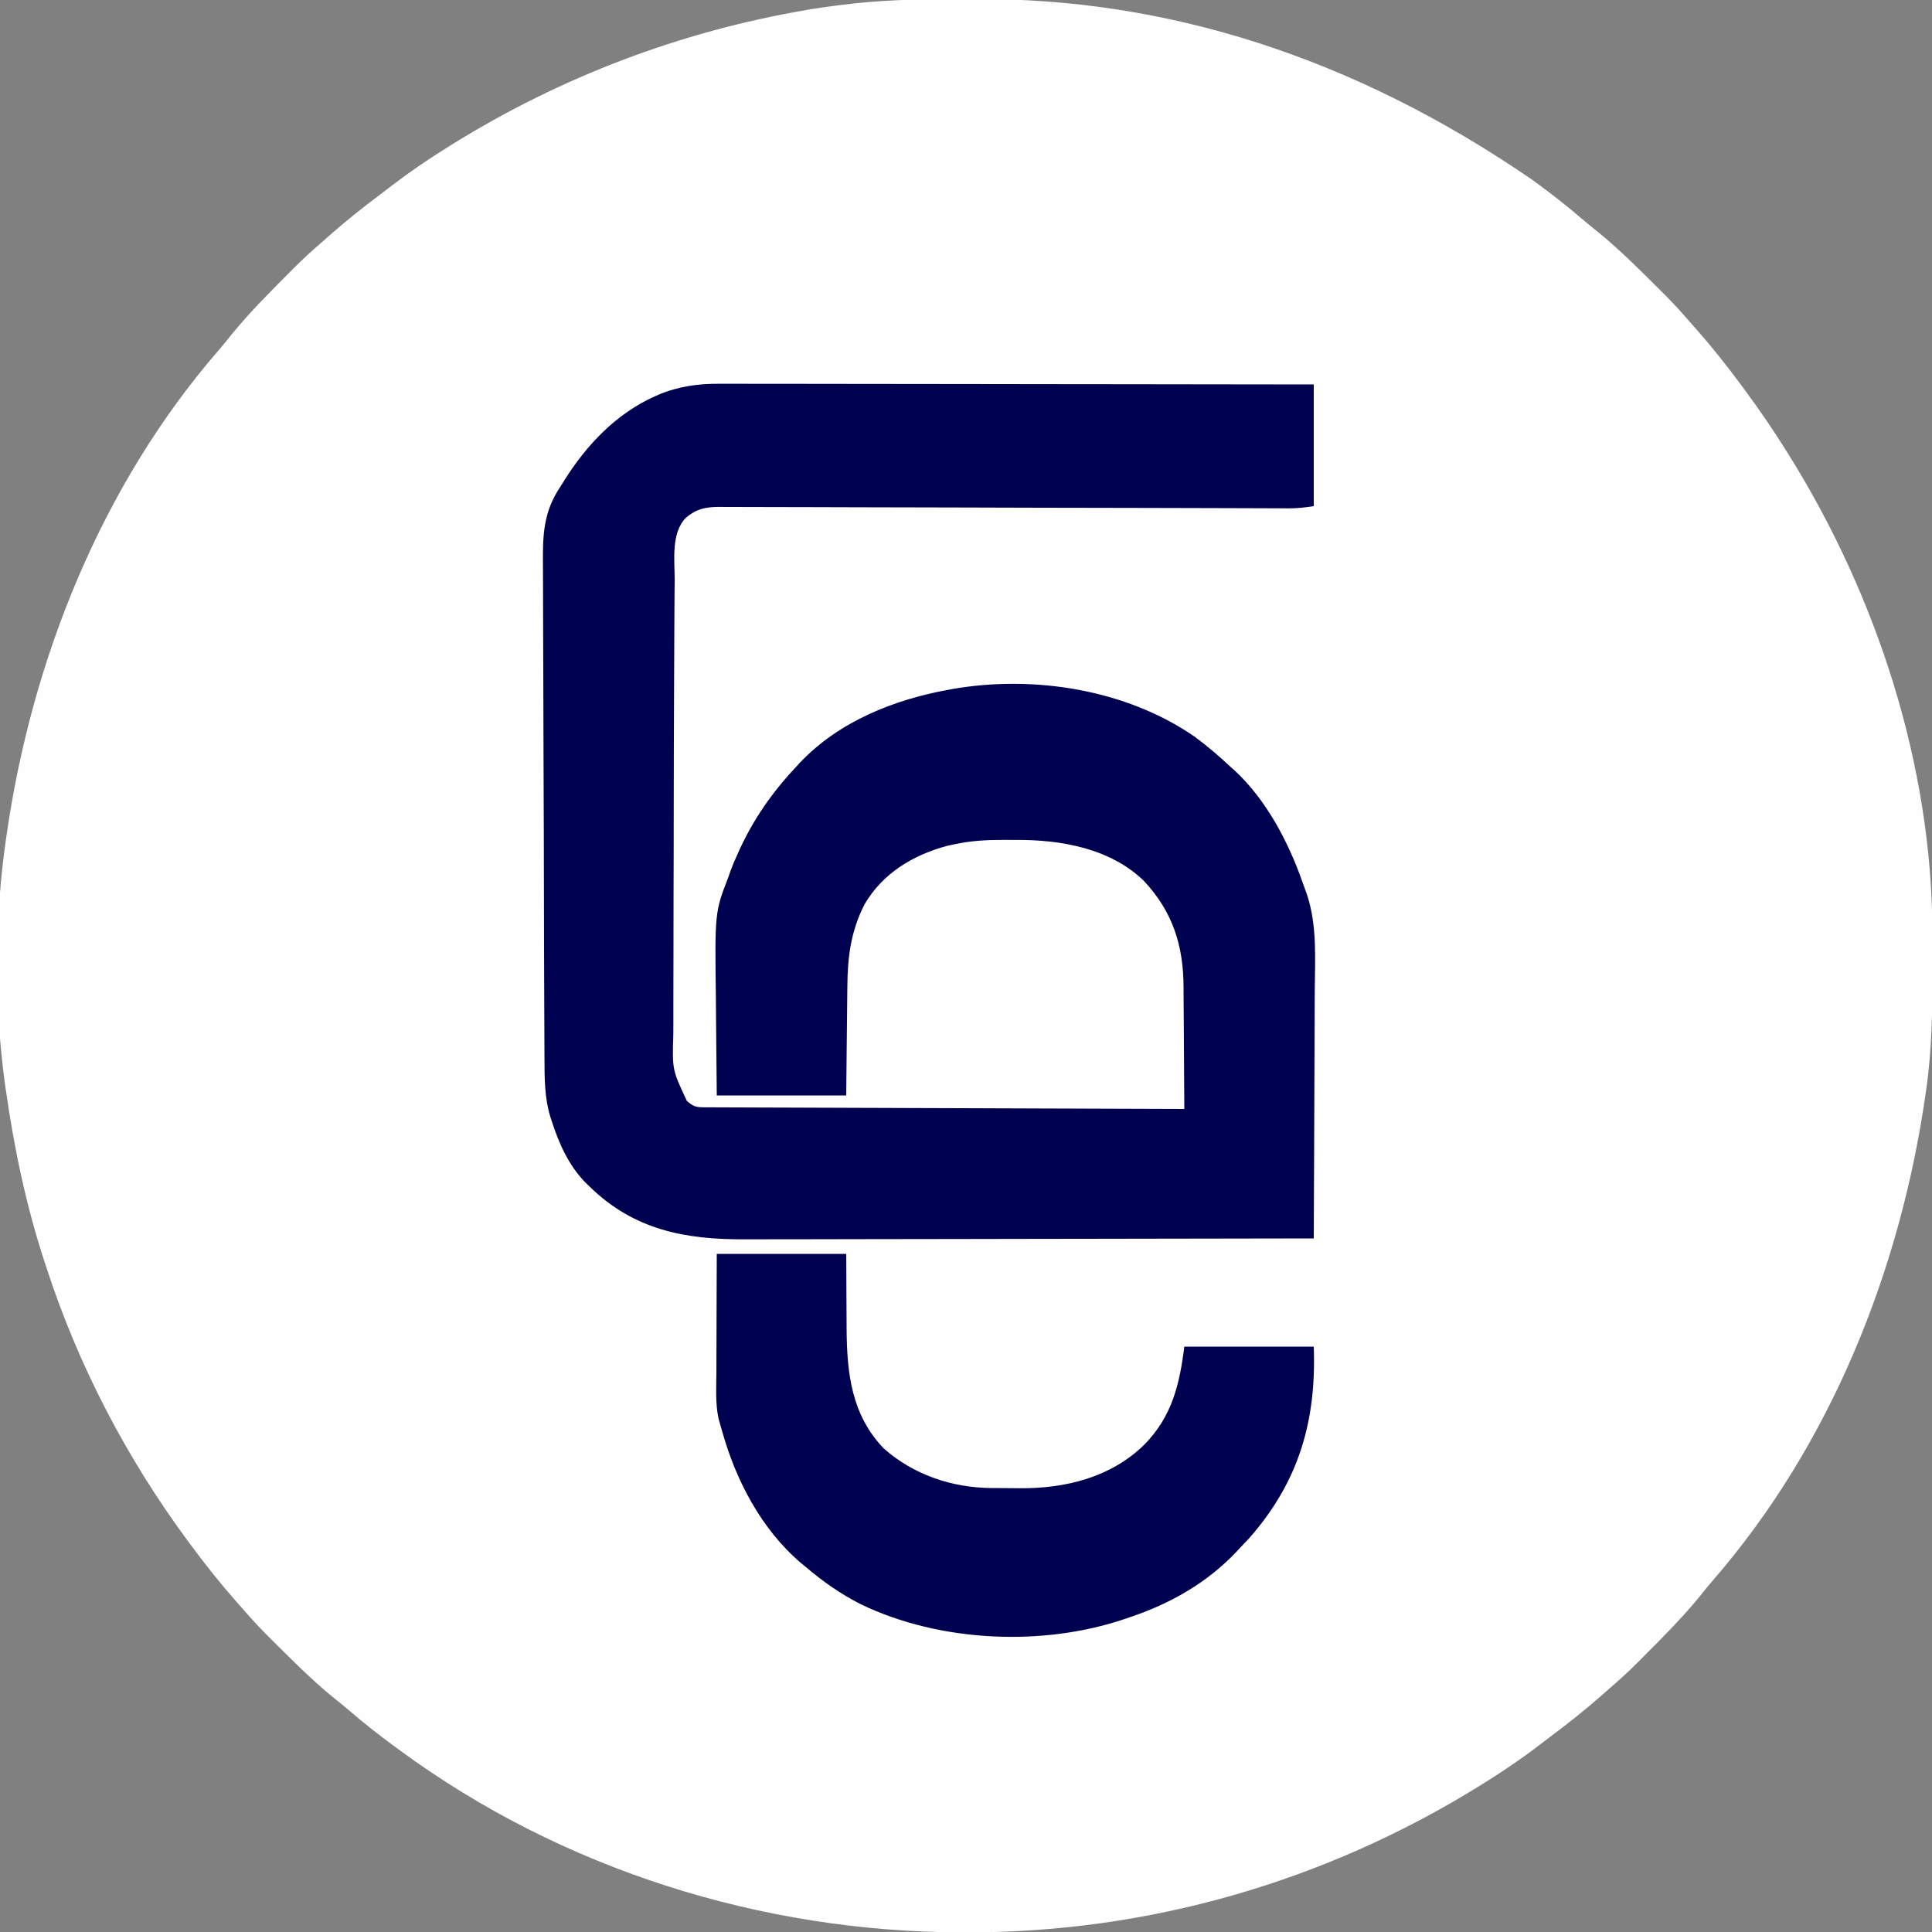 <svg xmlns="http://www.w3.org/2000/svg" width="211" height="211" viewBox="0 0 211 211" fill="none"><rect x="0" y="0" width="211" height="211" fill="#808080" stroke="none"/><g clip-path="url(#clip0_336_452)"><path d="M104.347 -0.094C105.052 -0.092 105.756 -0.094 106.461 -0.098C127.114 -0.239 147.659 6.106 167.323 19.623C167.467 19.728 167.61 19.832 167.758 19.94C169.497 21.211 171.179 22.528 172.81 23.935C173.381 24.424 173.962 24.893 174.55 25.36C176.966 27.331 179.173 29.558 181.381 31.756C181.613 31.986 181.613 31.986 181.85 32.222C182.818 33.193 183.731 34.198 184.625 35.237C184.841 35.481 185.057 35.725 185.273 35.968C186.982 37.905 188.573 39.914 190.111 41.989C190.226 42.144 190.342 42.3 190.461 42.46C192.123 44.708 193.695 47.002 195.175 49.374C195.296 49.567 195.296 49.567 195.419 49.763C204.979 65.134 210.976 83.503 211.043 101.7C211.044 101.972 211.046 102.244 211.047 102.524C211.052 103.397 211.053 104.271 211.053 105.144C211.053 105.367 211.053 105.367 211.053 105.595C211.053 110.093 211.011 114.542 210.367 119.004C210.346 119.152 210.325 119.299 210.303 119.451C207.55 138.718 199.917 157.818 187.05 172.621C186.565 173.183 186.102 173.757 185.641 174.339C183.669 176.754 181.443 178.962 179.245 181.17C179.091 181.325 178.937 181.479 178.779 181.639C177.807 182.607 176.802 183.52 175.763 184.414C175.519 184.63 175.275 184.846 175.032 185.062C173.234 186.648 171.375 188.129 169.456 189.565C169.022 189.892 168.59 190.222 168.16 190.554C166.189 192.064 164.157 193.443 162.048 194.753C161.889 194.852 161.731 194.951 161.567 195.053C144.741 205.487 125.47 211.063 105.658 211.04C105.354 211.039 105.354 211.039 105.043 211.039C83.157 211.002 61.362 204.156 43.677 191.166C43.534 191.061 43.39 190.957 43.242 190.849C41.504 189.578 39.821 188.261 38.19 186.854C37.62 186.366 37.038 185.896 36.45 185.429C34.035 183.458 31.827 181.232 29.619 179.034C29.464 178.88 29.31 178.726 29.15 178.567C28.182 177.596 27.269 176.591 26.375 175.552C26.16 175.308 25.944 175.064 25.727 174.821C24.018 172.884 22.427 170.875 20.889 168.8C20.774 168.645 20.658 168.489 20.539 168.329C13.819 159.242 8.561 149.168 5.064 138.416C4.995 138.205 4.925 137.994 4.853 137.777C2.845 131.642 1.54 125.385 0.633 119.004C0.595 118.74 0.557 118.475 0.517 118.203C-0.637 109.72 -0.589 100.253 0.633 91.785C0.654 91.637 0.675 91.49 0.697 91.338C3.45 72.071 11.083 52.971 23.95 38.168C24.435 37.606 24.898 37.032 25.36 36.45C27.331 34.035 29.558 31.827 31.756 29.619C31.909 29.464 32.063 29.31 32.222 29.15C33.193 28.182 34.198 27.269 35.237 26.375C35.481 26.159 35.725 25.944 35.968 25.727C37.766 24.141 39.625 22.66 41.544 21.224C41.978 20.897 42.41 20.567 42.84 20.235C44.812 18.725 46.843 17.346 48.952 16.036C49.111 15.937 49.269 15.838 49.433 15.736C61.284 8.387 74.304 3.445 88.053 1.095C88.387 1.037 88.387 1.037 88.728 0.978C89.535 0.848 90.342 0.737 91.152 0.633C91.351 0.607 91.549 0.58 91.754 0.553C95.959 0.011 100.113 -0.106 104.347 -0.094Z" fill="#FEFEFE"></path><path d="M78.625 41.913C78.906 41.913 79.188 41.912 79.469 41.911C80.236 41.91 81.002 41.912 81.769 41.916C82.598 41.918 83.427 41.917 84.257 41.917C85.691 41.916 87.126 41.919 88.56 41.922C90.634 41.927 92.708 41.929 94.782 41.93C98.147 41.931 101.512 41.935 104.878 41.941C108.146 41.947 111.413 41.952 114.681 41.954C114.883 41.954 115.084 41.955 115.292 41.955C116.304 41.956 117.316 41.956 118.327 41.957C126.711 41.964 135.096 41.975 143.48 41.989C143.48 46.376 143.48 50.762 143.48 55.282C142.528 55.418 141.741 55.519 140.804 55.516C140.575 55.516 140.345 55.516 140.108 55.515C139.859 55.514 139.61 55.513 139.353 55.511C138.953 55.51 138.953 55.51 138.544 55.51C137.959 55.508 137.374 55.506 136.788 55.504C135.836 55.5 134.884 55.498 133.932 55.495C132.728 55.492 131.525 55.489 130.322 55.485C127.957 55.477 125.593 55.472 123.228 55.468C122.856 55.467 122.484 55.467 122.111 55.466C121.547 55.465 120.982 55.464 120.418 55.463C118.291 55.459 116.165 55.455 114.038 55.451C113.844 55.451 113.649 55.45 113.449 55.45C110.298 55.443 107.148 55.434 103.997 55.423C100.761 55.412 97.525 55.406 94.289 55.402C92.294 55.4 90.298 55.395 88.303 55.385C86.936 55.379 85.569 55.377 84.201 55.377C83.413 55.378 82.624 55.376 81.835 55.37C80.98 55.364 80.125 55.365 79.269 55.367C79.021 55.364 78.772 55.361 78.516 55.358C77.035 55.37 76.049 55.578 74.905 56.548C73.268 58.229 73.686 61.178 73.683 63.331C73.678 63.846 73.673 64.363 73.668 64.879C73.655 66.264 73.649 67.65 73.644 69.035C73.64 70.422 73.633 71.81 73.626 73.197C73.597 78.635 73.582 84.073 73.578 89.511C73.578 90.035 73.577 90.559 73.577 91.082C73.576 91.473 73.576 91.473 73.576 91.871C73.574 94.004 73.568 96.138 73.561 98.271C73.555 100.354 73.552 102.437 73.551 104.519C73.55 105.753 73.549 106.986 73.543 108.22C73.538 109.371 73.537 110.523 73.54 111.675C73.54 112.094 73.538 112.514 73.535 112.934C73.414 116.831 73.414 116.831 75.014 120.231C75.681 120.818 75.982 120.929 76.846 120.932C77.032 120.933 77.219 120.935 77.412 120.936C77.618 120.936 77.825 120.936 78.037 120.936C78.365 120.938 78.365 120.938 78.699 120.94C79.435 120.943 80.172 120.945 80.908 120.946C81.434 120.948 81.96 120.95 82.486 120.953C83.621 120.957 84.756 120.961 85.891 120.964C87.532 120.969 89.172 120.975 90.813 120.981C93.475 120.991 96.137 121.001 98.799 121.009C101.386 121.017 103.972 121.026 106.558 121.035C106.718 121.036 106.877 121.037 107.041 121.037C107.841 121.04 108.64 121.043 109.439 121.046C116.074 121.07 122.708 121.092 129.343 121.114C129.335 118.995 129.322 116.877 129.304 114.758C129.296 113.774 129.289 112.79 129.286 111.806C129.282 110.853 129.275 109.901 129.265 108.949C129.262 108.588 129.26 108.227 129.26 107.867C129.256 103.308 128.097 99.586 124.915 96.191C121.237 92.637 115.86 91.703 110.944 91.73C110.459 91.732 109.975 91.73 109.49 91.727C107.697 91.725 105.994 91.827 104.234 92.207C103.976 92.262 103.718 92.317 103.452 92.374C99.715 93.379 96.408 95.363 94.414 98.772C92.905 101.754 92.566 104.524 92.541 107.809C92.538 108.152 92.533 108.494 92.529 108.836C92.518 109.731 92.51 110.625 92.502 111.519C92.492 112.596 92.479 113.672 92.467 114.749C92.448 116.378 92.433 118.008 92.418 119.637C87.753 119.637 83.088 119.637 78.281 119.637C78.23 115.092 78.23 115.092 78.219 113.124C78.212 111.791 78.203 110.459 78.185 109.127C78.065 99.625 78.065 99.625 79.547 95.794C79.631 95.553 79.715 95.312 79.802 95.064C80.004 94.516 80.225 93.99 80.47 93.46C80.55 93.279 80.631 93.099 80.714 92.913C82.276 89.475 84.338 86.516 86.932 83.767C87.076 83.609 87.221 83.451 87.37 83.288C91.627 78.794 97.623 76.41 103.601 75.327C103.752 75.299 103.903 75.272 104.059 75.243C112.925 73.709 122.967 75.289 130.437 80.431C131.839 81.459 133.141 82.577 134.407 83.767C134.542 83.886 134.677 84.005 134.817 84.128C138.277 87.321 140.715 91.944 142.247 96.343C142.399 96.775 142.558 97.205 142.718 97.634C143.865 101.036 143.616 104.668 143.587 108.209C143.58 109.163 143.58 110.116 143.578 111.069C143.575 112.868 143.567 114.666 143.556 116.465C143.544 118.515 143.538 120.565 143.533 122.616C143.522 126.828 143.503 131.039 143.48 135.251C134.912 135.27 126.345 135.285 117.777 135.294C116.765 135.295 115.752 135.296 114.739 135.297C114.437 135.298 114.437 135.298 114.128 135.298C110.869 135.302 107.61 135.308 104.35 135.316C101.003 135.324 97.656 135.329 94.308 135.33C92.245 135.332 90.181 135.335 88.118 135.342C86.701 135.347 85.283 135.348 83.866 135.347C83.05 135.346 82.233 135.347 81.417 135.352C74.826 135.387 69.227 134.336 64.355 129.554C64.133 129.34 64.133 129.34 63.907 129.122C62.088 127.236 61.051 124.895 60.254 122.433C60.202 122.273 60.149 122.114 60.096 121.95C59.465 119.87 59.47 117.721 59.465 115.565C59.464 115.313 59.462 115.062 59.461 114.803C59.458 114.113 59.455 113.422 59.453 112.731C59.451 112.137 59.448 111.543 59.445 110.949C59.435 108.824 59.428 106.699 59.422 104.574C59.422 104.406 59.421 104.239 59.42 104.066C59.411 100.725 59.403 97.385 59.397 94.045C59.396 93.312 59.395 92.579 59.393 91.847C59.393 91.665 59.393 91.483 59.392 91.295C59.387 88.346 59.375 85.397 59.36 82.449C59.345 79.415 59.337 76.381 59.334 73.347C59.333 71.646 59.329 69.945 59.317 68.244C59.307 66.796 59.303 65.348 59.306 63.899C59.308 63.161 59.306 62.424 59.298 61.686C59.266 58.438 59.343 55.911 61.19 53.172C61.337 52.936 61.483 52.7 61.634 52.457C64.066 48.578 67.332 45.143 71.555 43.268C71.683 43.211 71.812 43.154 71.944 43.095C74.134 42.184 76.266 41.896 78.625 41.913Z" fill="#000051"></path><path d="M78.281 136.939C82.946 136.939 87.612 136.939 92.418 136.939C92.458 143.243 92.458 143.243 92.462 145.207C92.5 150.024 93.007 154.52 96.503 158.177C99.748 161.062 103.984 162.488 108.296 162.513C108.46 162.514 108.623 162.515 108.792 162.516C109.137 162.518 109.483 162.52 109.828 162.521C110.346 162.523 110.863 162.529 111.381 162.536C116.374 162.57 121.314 161.352 124.97 157.783C127.984 154.703 128.816 151.282 129.343 147.067C134.008 147.067 138.673 147.067 143.48 147.067C143.777 155.151 141.862 161.823 136.425 167.996C136.106 168.336 135.785 168.674 135.462 169.011C135.287 169.199 135.112 169.388 134.931 169.582C131.753 172.905 127.771 175.157 123.435 176.607C123.297 176.655 123.159 176.703 123.016 176.752C113.965 179.878 102.642 179.369 94.015 175.206C91.824 174.1 89.854 172.713 87.987 171.121C87.817 170.981 87.646 170.841 87.47 170.697C83.139 167.012 80.332 161.614 78.838 156.204C78.722 155.786 78.601 155.369 78.478 154.952C78.122 153.316 78.23 151.607 78.24 149.941C78.241 149.565 78.241 149.19 78.242 148.814C78.243 147.83 78.247 146.847 78.252 145.864C78.257 144.681 78.259 143.498 78.262 142.315C78.266 140.523 78.274 138.731 78.281 136.939Z" fill="#000051"></path></g><defs><clipPath id="clip0_336_452"><rect width="211" height="211" fill="white"></rect></clipPath></defs></svg>